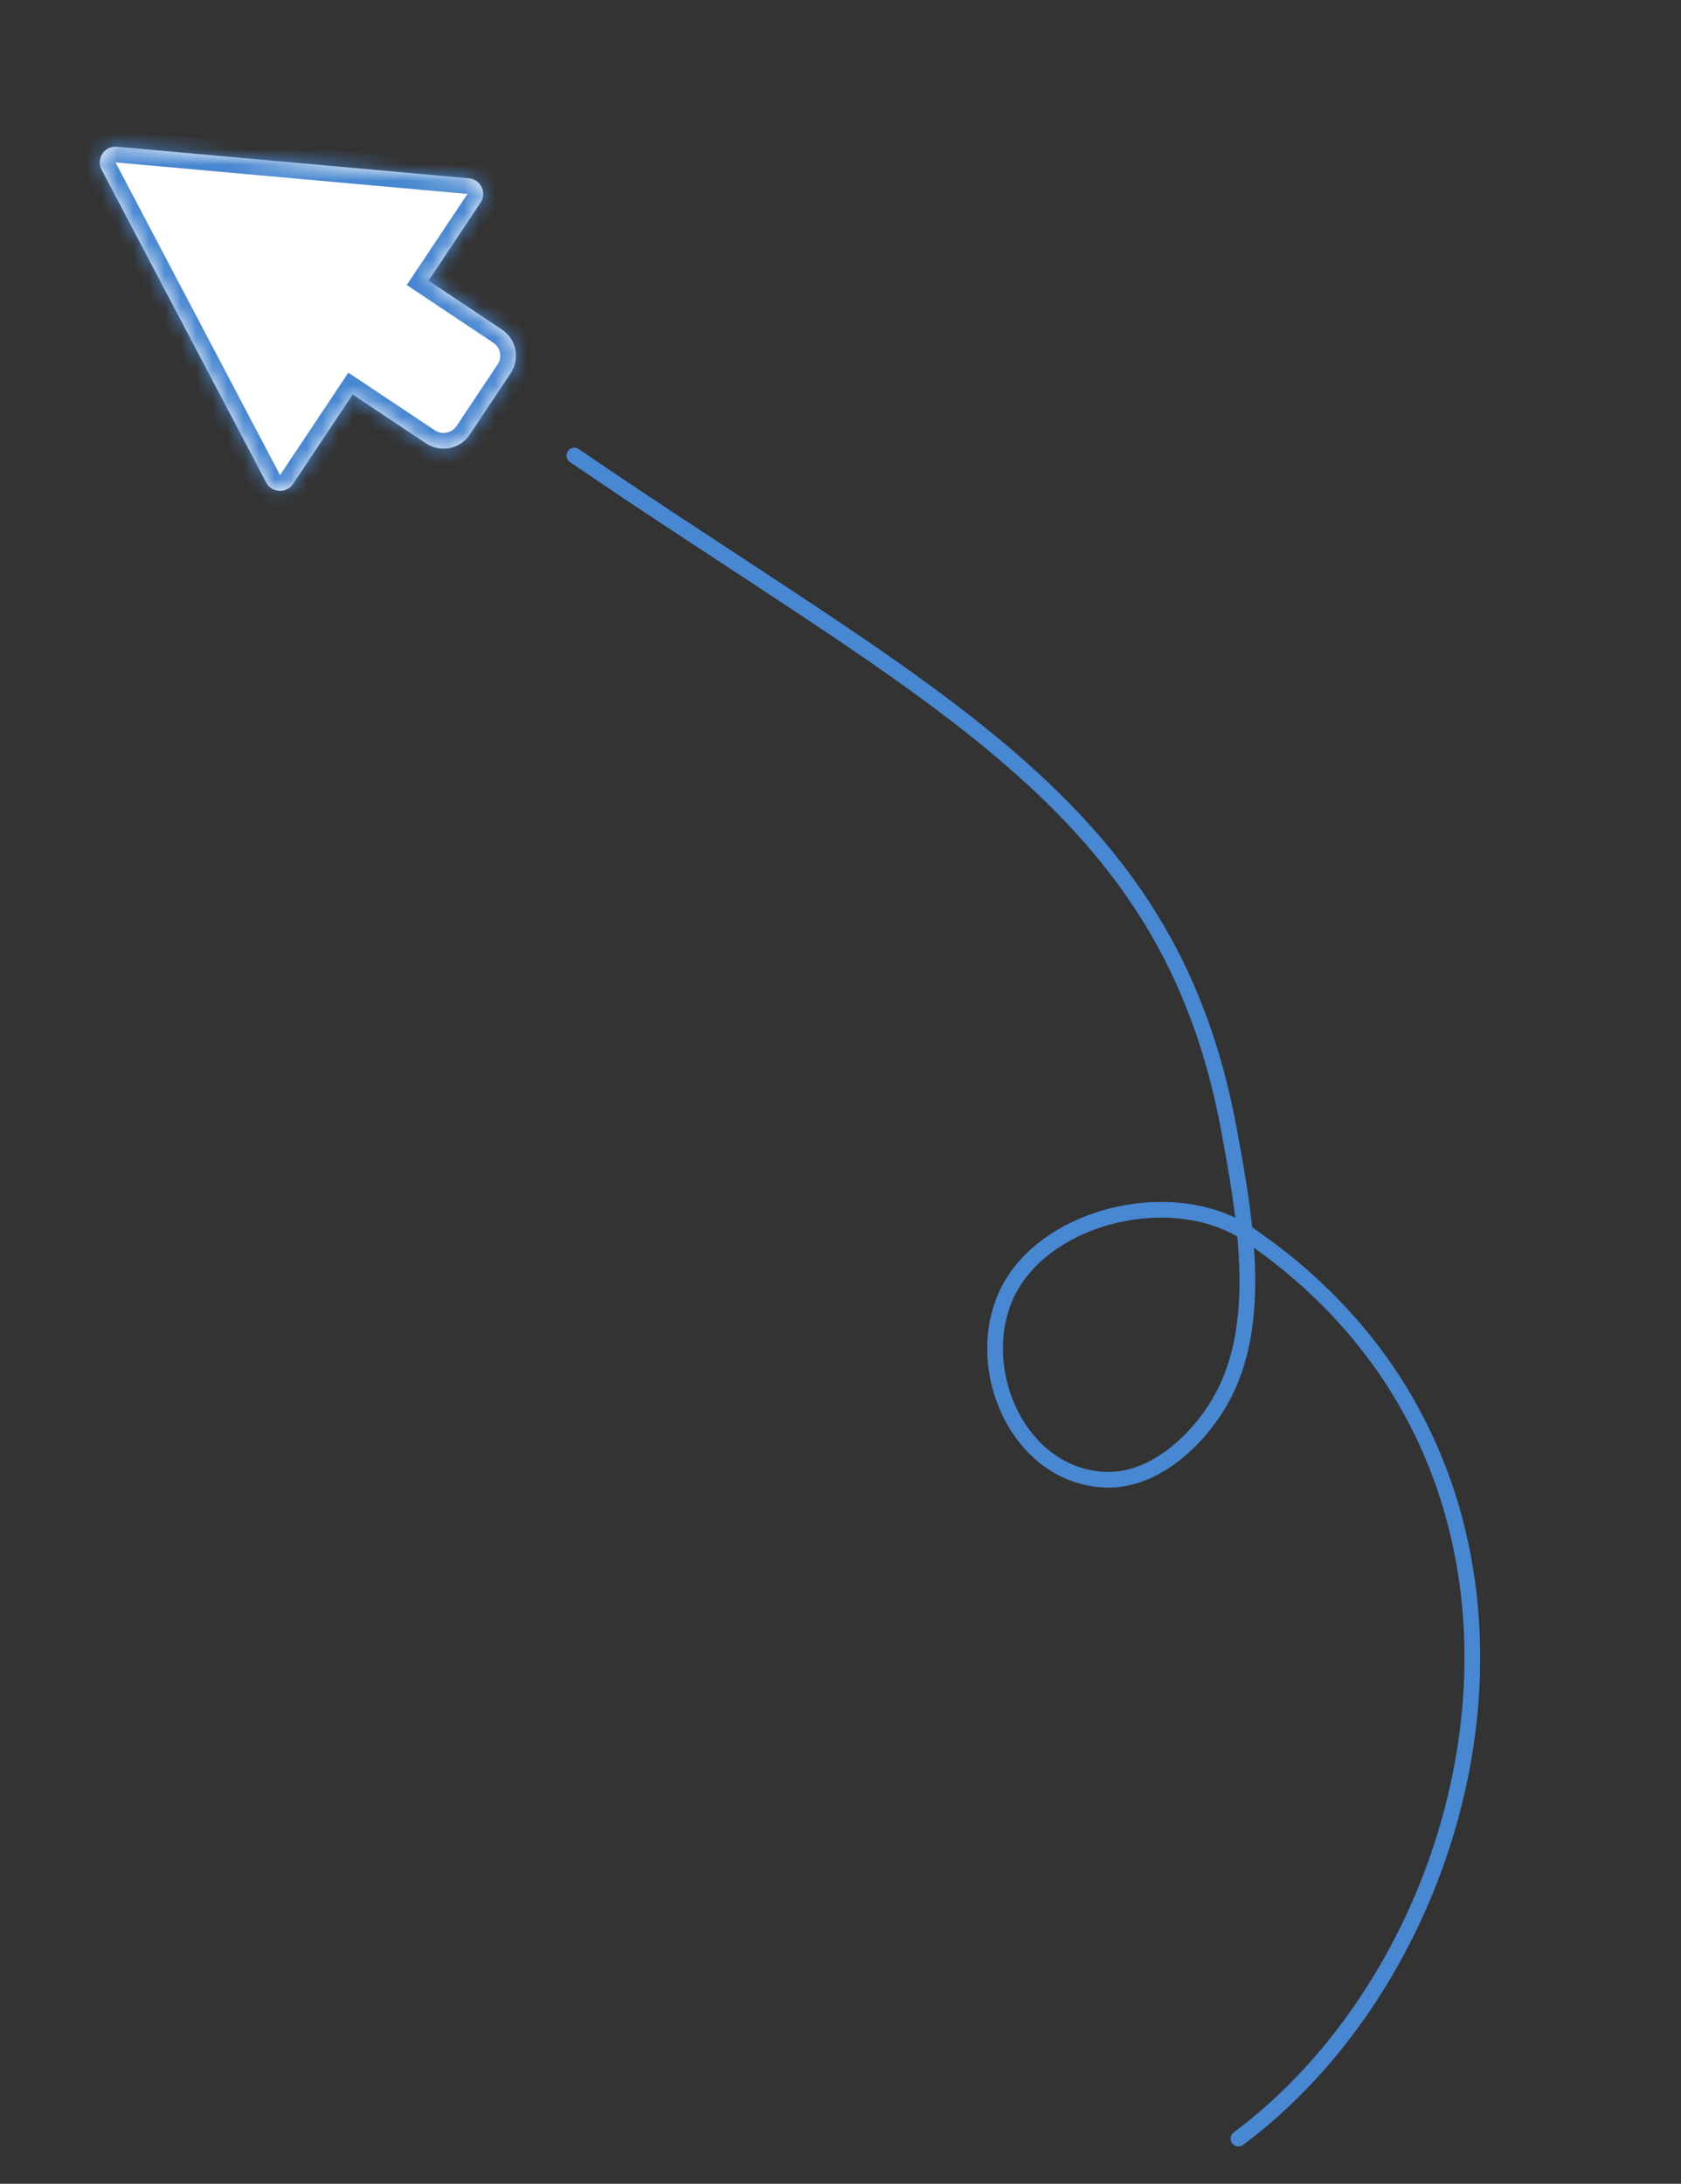 <?xml version="1.0" encoding="UTF-8"?> <svg xmlns="http://www.w3.org/2000/svg" width="107" height="139" viewBox="0 0 107 139" fill="none"><rect x="0" y="0" width="107" height="139" fill="#333333" stroke="none"/> <path d="M36.56 29C59.327 44.555 74.362 51.021 78.214 71.841C78.595 73.905 79.009 76.151 79.232 78.412M79.232 78.412C79.588 82.011 79.463 85.647 77.962 88.636C76.576 91.396 73.618 94.287 70.412 94.187C64.422 94 61.408 86.051 64.684 81.32C67.562 77.162 74.778 75.627 79.232 78.412ZM79.232 78.412C79.326 78.471 79.419 78.531 79.51 78.594C101.58 93.706 95.236 123.907 78.833 136.124" stroke="#4887D1" stroke-miterlimit="1.5" stroke-linecap="round" stroke-linejoin="round"></path> <mask id="path-2-inside-1_43_1400" fill="white"> <path fill-rule="evenodd" clip-rule="evenodd" d="M7.442 9.34C6.653 9.269 6.099 10.101 6.467 10.802L16.941 30.708C17.294 31.379 18.237 31.428 18.658 30.797L22.45 25.108L27.123 28.223C28.042 28.835 29.284 28.587 29.896 27.668L32.505 23.754C33.118 22.835 32.87 21.593 31.951 20.98L27.278 17.866L30.587 12.9C31.008 12.269 30.6 11.418 29.845 11.35L7.442 9.34Z"></path> </mask> <path fill-rule="evenodd" clip-rule="evenodd" d="M7.442 9.34C6.653 9.269 6.099 10.101 6.467 10.802L16.941 30.708C17.294 31.379 18.237 31.428 18.658 30.797L22.45 25.108L27.123 28.223C28.042 28.835 29.284 28.587 29.896 27.668L32.505 23.754C33.118 22.835 32.87 21.593 31.951 20.98L27.278 17.866L30.587 12.9C31.008 12.269 30.6 11.418 29.845 11.35L7.442 9.34Z" fill="white"></path> <path d="M6.467 10.802L7.352 10.336L6.467 10.802ZM7.442 9.34L7.531 8.344L7.442 9.34ZM16.941 30.708L16.056 31.173L16.056 31.173L16.941 30.708ZM22.45 25.108L23.005 24.276L22.173 23.721L21.618 24.553L22.45 25.108ZM27.123 28.223L27.678 27.39L27.123 28.223ZM27.278 17.866L26.446 17.311L25.891 18.143L26.723 18.698L27.278 17.866ZM29.845 11.35L29.934 10.354L29.934 10.354L29.845 11.35ZM7.352 10.336L7.352 10.336L7.531 8.344C5.953 8.203 4.845 9.865 5.582 11.267L7.352 10.336ZM17.826 30.242L7.352 10.336L5.582 11.267L16.056 31.173L17.826 30.242ZM17.826 30.242L17.826 30.242L16.056 31.173C16.762 32.516 18.648 32.614 19.49 31.351L17.826 30.242ZM21.618 24.553L17.826 30.242L19.49 31.351L23.282 25.662L21.618 24.553ZM27.678 27.39L23.005 24.276L21.895 25.94L26.568 29.055L27.678 27.39ZM29.064 27.113C28.758 27.573 28.137 27.697 27.678 27.39L26.568 29.055C27.947 29.974 29.809 29.601 30.729 28.222L29.064 27.113ZM31.673 23.199L29.064 27.113L30.729 28.222L33.337 24.309L31.673 23.199ZM31.396 21.813C31.855 22.119 31.98 22.74 31.673 23.199L33.337 24.309C34.256 22.93 33.884 21.067 32.505 20.148L31.396 21.813ZM26.723 18.698L31.396 21.813L32.505 20.148L27.832 17.034L26.723 18.698ZM29.755 12.346L26.446 17.311L28.11 18.42L31.419 13.455L29.755 12.346ZM29.755 12.346L29.755 12.346L31.419 13.455C32.261 12.192 31.445 10.489 29.934 10.354L29.755 12.346ZM7.352 10.336L29.755 12.346L29.934 10.354L7.531 8.344L7.352 10.336Z" fill="#4887D1" mask="url(#path-2-inside-1_43_1400)"></path> </svg> 